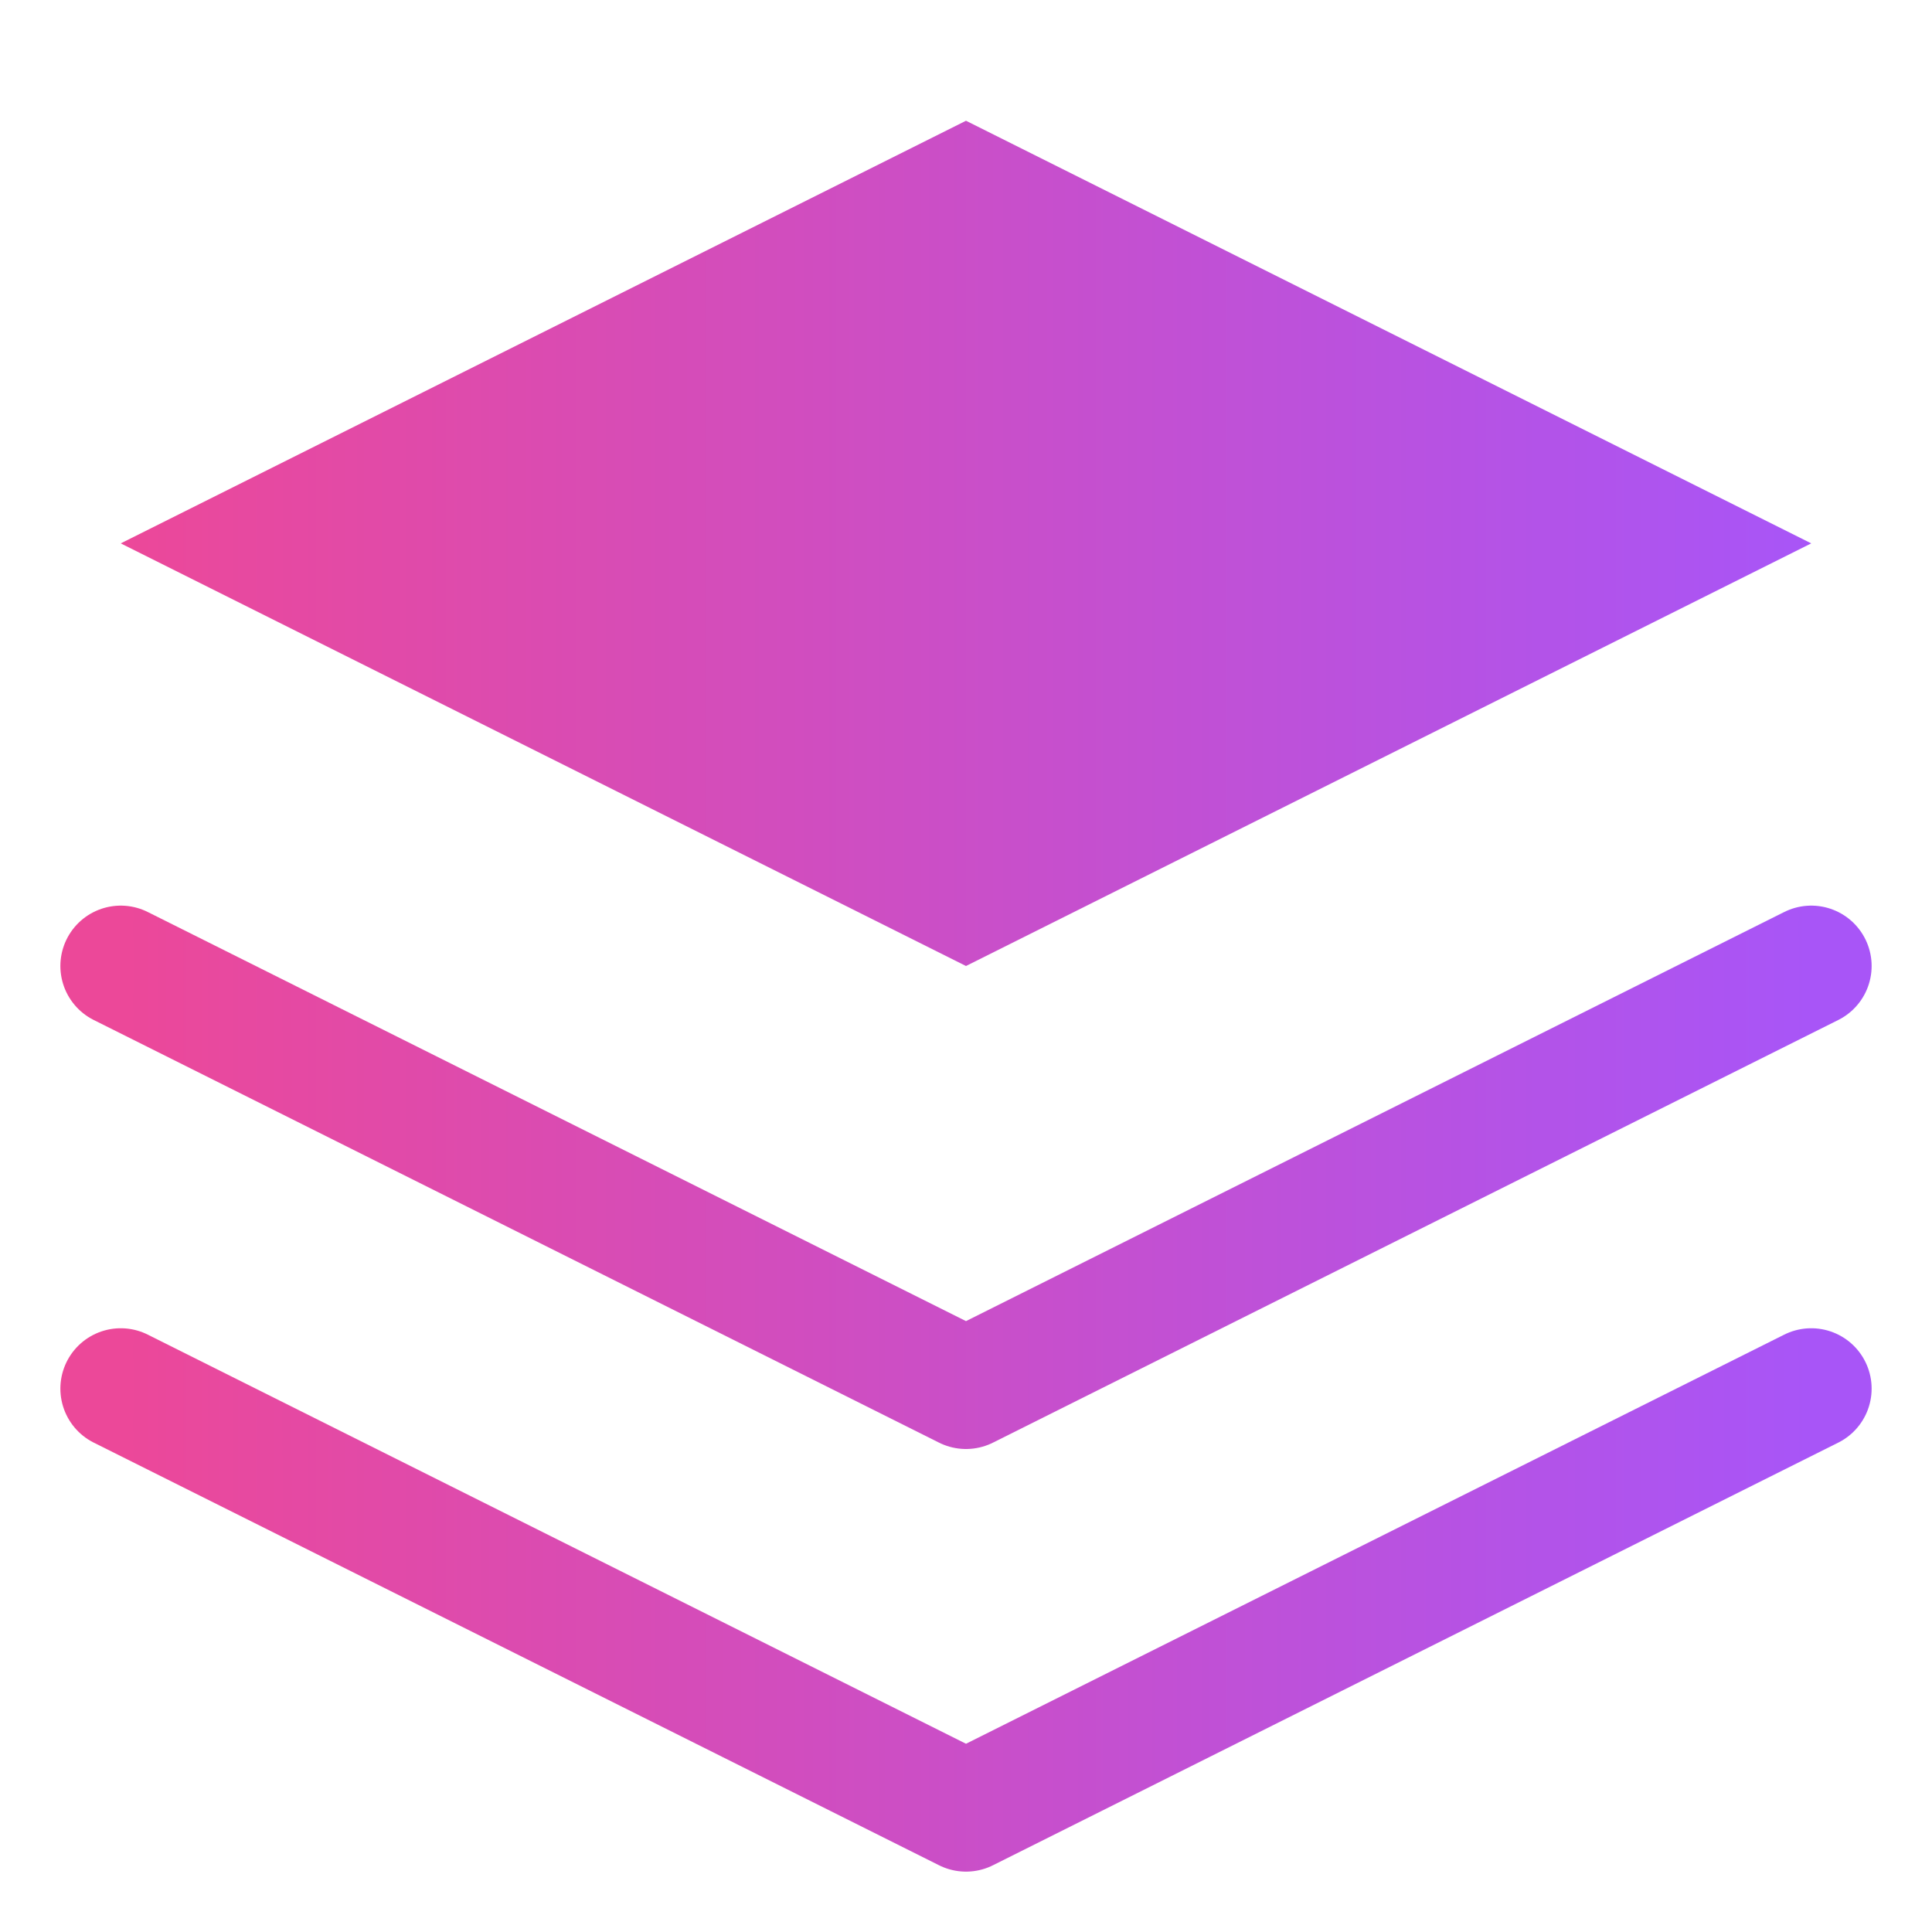 <svg xmlns="http://www.w3.org/2000/svg" width="32" height="32" viewBox="0 0 32 32" fill="none">
  <path d="M16 2L2 9L16 16L30 9L16 2Z" fill="url(#paint0_linear)"/>
  <path d="M2 23L16 30L30 23" stroke="url(#paint1_linear)" stroke-width="2" stroke-linecap="round" stroke-linejoin="round"/>
  <path d="M2 16L16 23L30 16" stroke="url(#paint2_linear)" stroke-width="2" stroke-linecap="round" stroke-linejoin="round"/>
  <defs>
    <linearGradient id="paint0_linear" x1="2" y1="9" x2="30" y2="9" gradientUnits="userSpaceOnUse">
      <stop stop-color="#EC4899"/>
      <stop offset="1" stop-color="#A855F7"/>
    </linearGradient>
    <linearGradient id="paint1_linear" x1="2" y1="26.5" x2="30" y2="26.5" gradientUnits="userSpaceOnUse">
      <stop stop-color="#EC4899"/>
      <stop offset="1" stop-color="#A855F7"/>
    </linearGradient>
    <linearGradient id="paint2_linear" x1="2" y1="19.5" x2="30" y2="19.5" gradientUnits="userSpaceOnUse">
      <stop stop-color="#EC4899"/>
      <stop offset="1" stop-color="#A855F7"/>
    </linearGradient>
  </defs>
</svg>